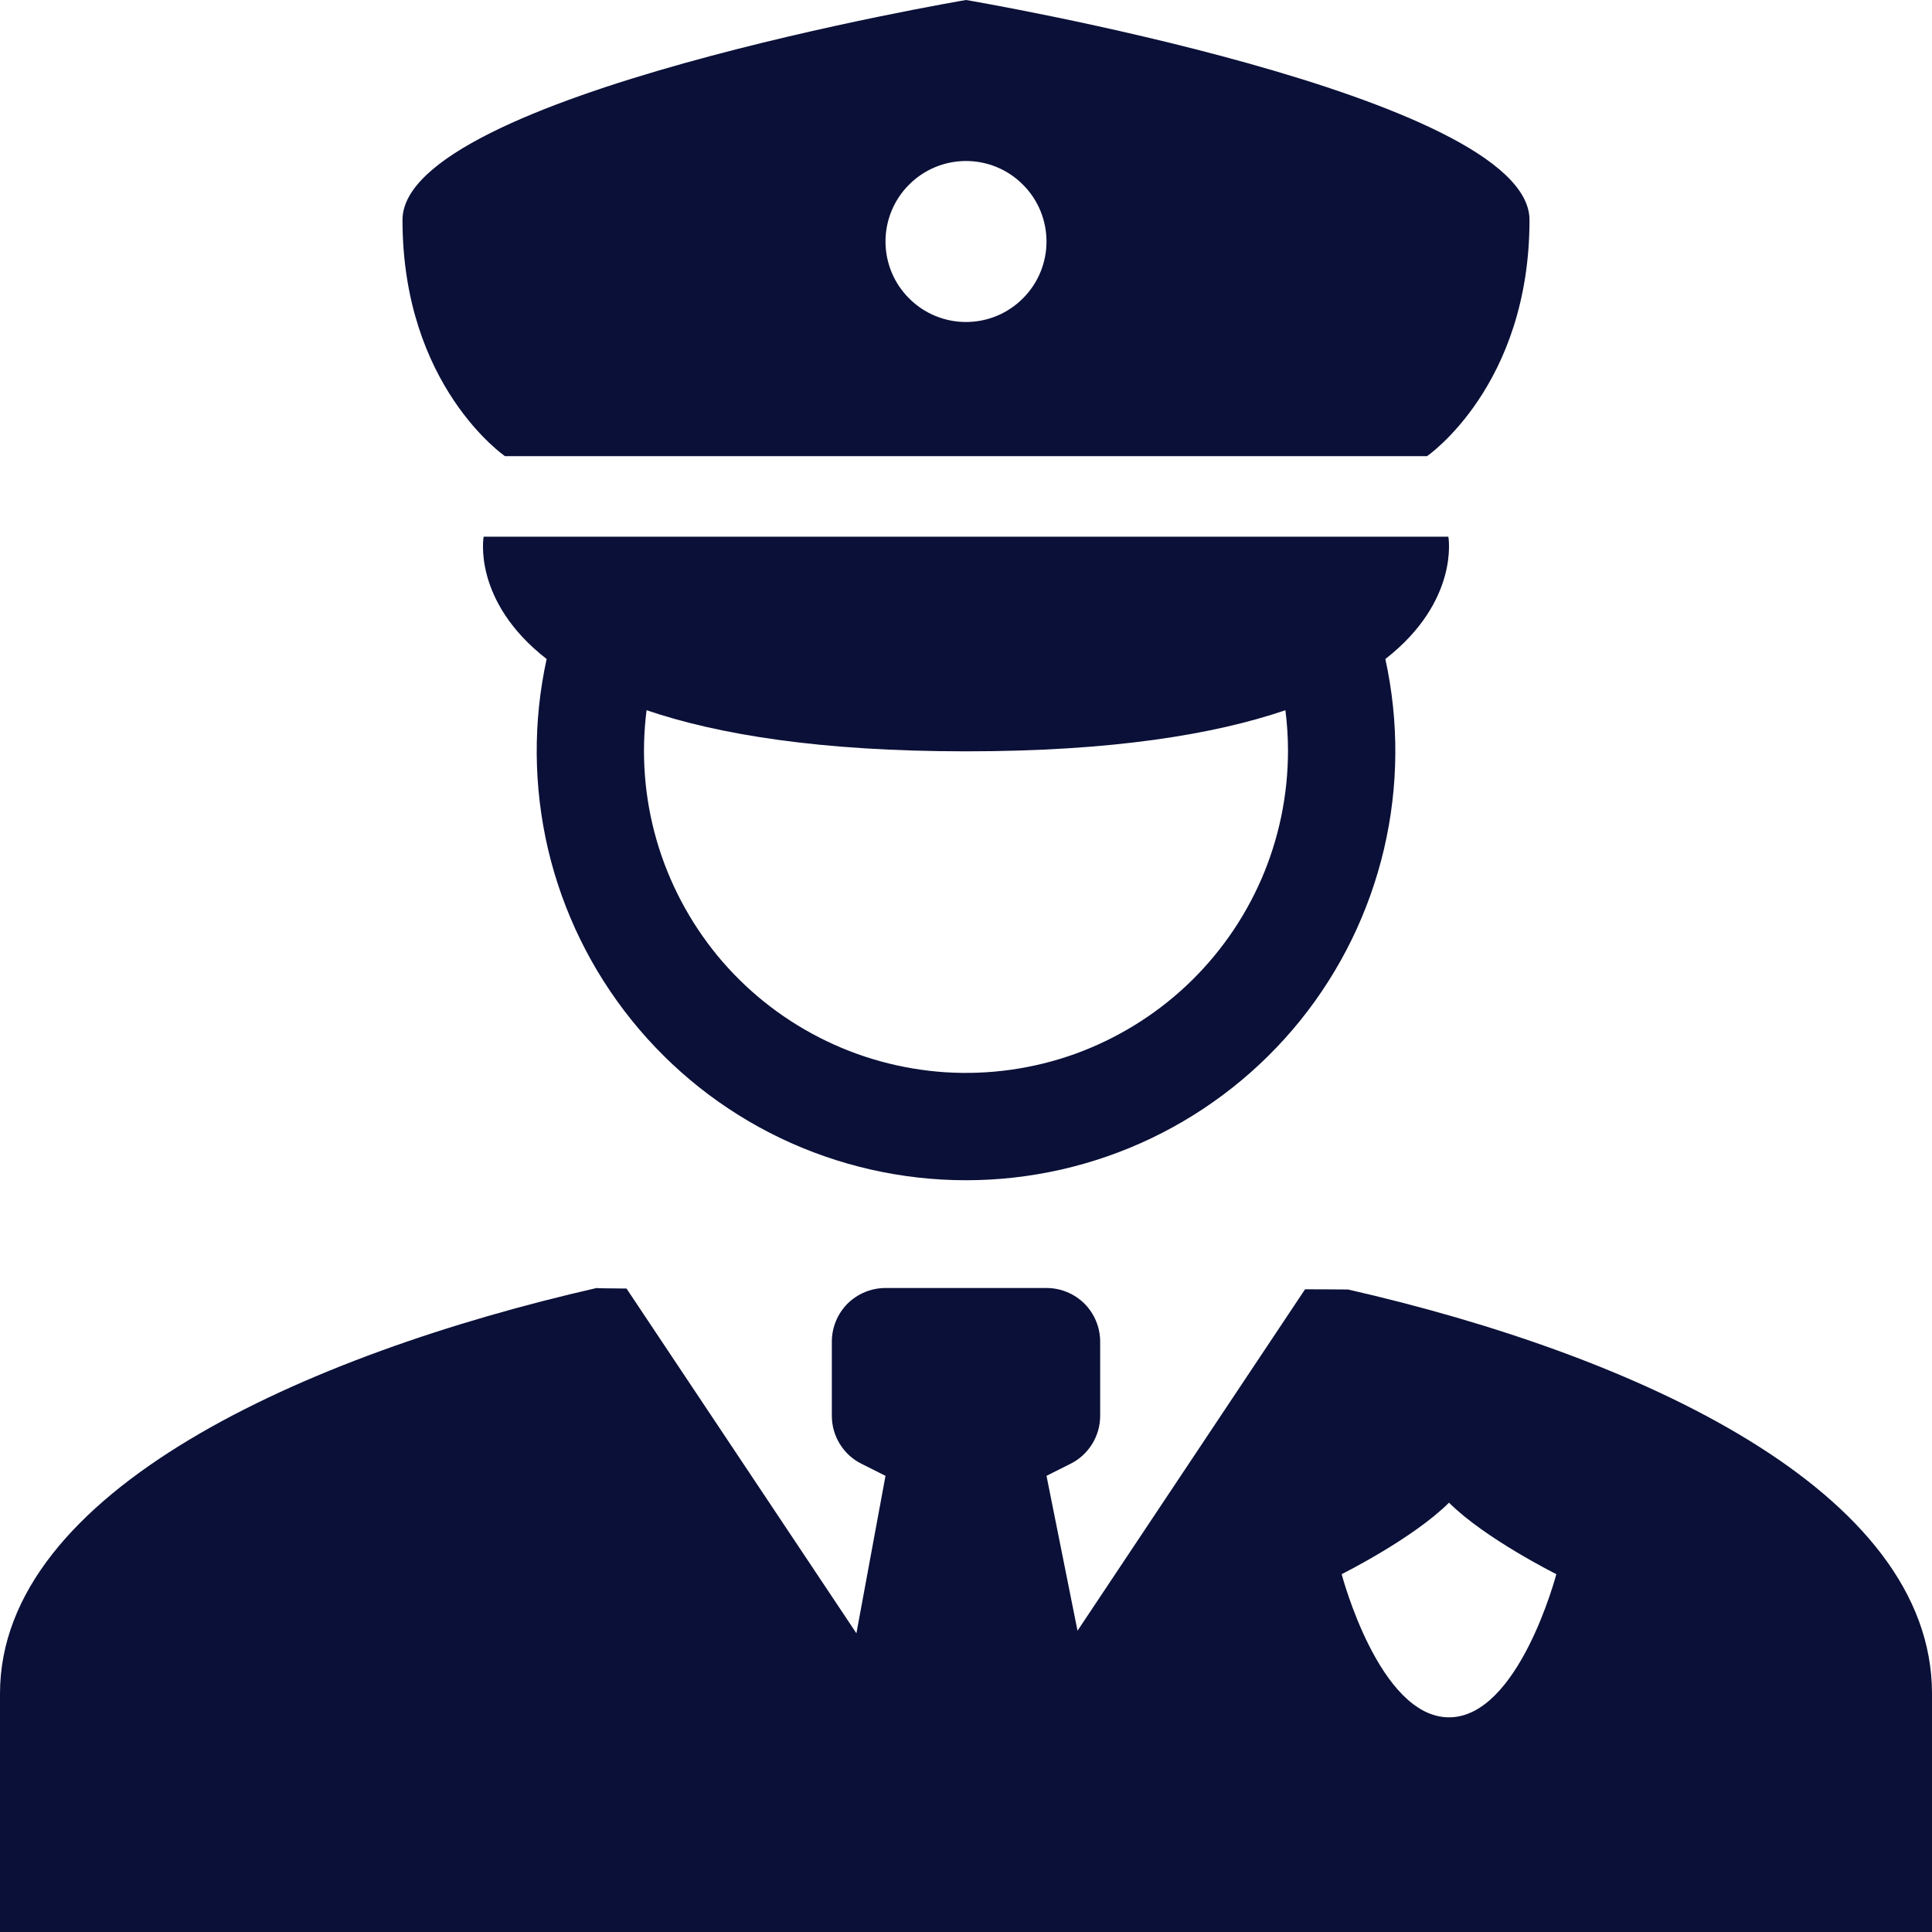 <svg width="18" height="18" viewBox="0 0 18 18" fill="none" xmlns="http://www.w3.org/2000/svg">
<path fill-rule="evenodd" clip-rule="evenodd" d="M3.75 2.049C3.75 0.887 9 0 9 0C9 0 14.25 0.887 14.25 2.049C14.25 3.597 13.295 4.25 13.295 4.25H4.705C4.705 4.25 3.75 3.597 3.75 2.049ZM9.75 2.25C9.75 2.449 9.671 2.64 9.53 2.78C9.39 2.921 9.199 3 9 3C8.801 3 8.61 2.921 8.47 2.78C8.329 2.64 8.25 2.449 8.25 2.25C8.25 2.051 8.329 1.86 8.47 1.72C8.61 1.579 8.801 1.5 9 1.5C9.199 1.5 9.39 1.579 9.53 1.72C9.671 1.86 9.75 2.051 9.75 2.25ZM12.907 6.14C13.602 5.598 13.494 5 13.494 5H4.506C4.506 5 4.397 5.598 5.093 6.14C4.965 6.724 4.97 7.33 5.106 7.912C5.243 8.494 5.509 9.038 5.884 9.504C6.259 9.97 6.733 10.346 7.272 10.604C7.812 10.862 8.402 10.996 9 10.996C9.598 10.996 10.189 10.862 10.728 10.604C11.267 10.346 11.742 9.97 12.117 9.504C12.492 9.038 12.757 8.494 12.894 7.912C13.031 7.33 13.035 6.724 12.907 6.14ZM9 7C10.361 7 11.312 6.843 11.976 6.617C11.992 6.742 12 6.87 12 7C11.999 7.41 11.915 7.815 11.752 8.191C11.588 8.567 11.35 8.905 11.051 9.185C10.752 9.465 10.398 9.681 10.013 9.82C9.627 9.958 9.217 10.016 8.808 9.99C8.399 9.963 8 9.854 7.635 9.667C7.27 9.481 6.947 9.222 6.686 8.906C6.426 8.59 6.232 8.223 6.118 7.83C6.004 7.436 5.972 7.023 6.024 6.617C6.689 6.843 7.639 7 9 7ZM9.75 12C9.883 12 10.01 12.053 10.104 12.146C10.197 12.24 10.25 12.367 10.25 12.5V13.191C10.25 13.284 10.224 13.375 10.175 13.454C10.126 13.533 10.056 13.597 9.973 13.638L9.75 13.75L10.039 15.193L12.159 12.012C12.304 12.012 12.438 12.013 12.56 12.014C15.263 12.631 18 13.888 18 15.779V18H0V15.779C0 13.888 2.857 12.617 5.559 12C5.55 12.002 5.651 12.004 5.837 12.005L7.979 15.217L8.25 13.75L8.027 13.638C7.943 13.597 7.874 13.533 7.825 13.454C7.776 13.375 7.75 13.284 7.75 13.191V12.5C7.75 12.367 7.803 12.24 7.896 12.146C7.99 12.053 8.117 12 8.25 12H9.75ZM14.5 14.666C14.5 14.666 13.834 14.334 13.5 14C13.166 14.334 12.5 14.666 12.5 14.666C12.5 14.666 12.849 16 13.5 16C14.151 16 14.5 14.666 14.5 14.666Z" fill="#0A1037"/>
</svg>
